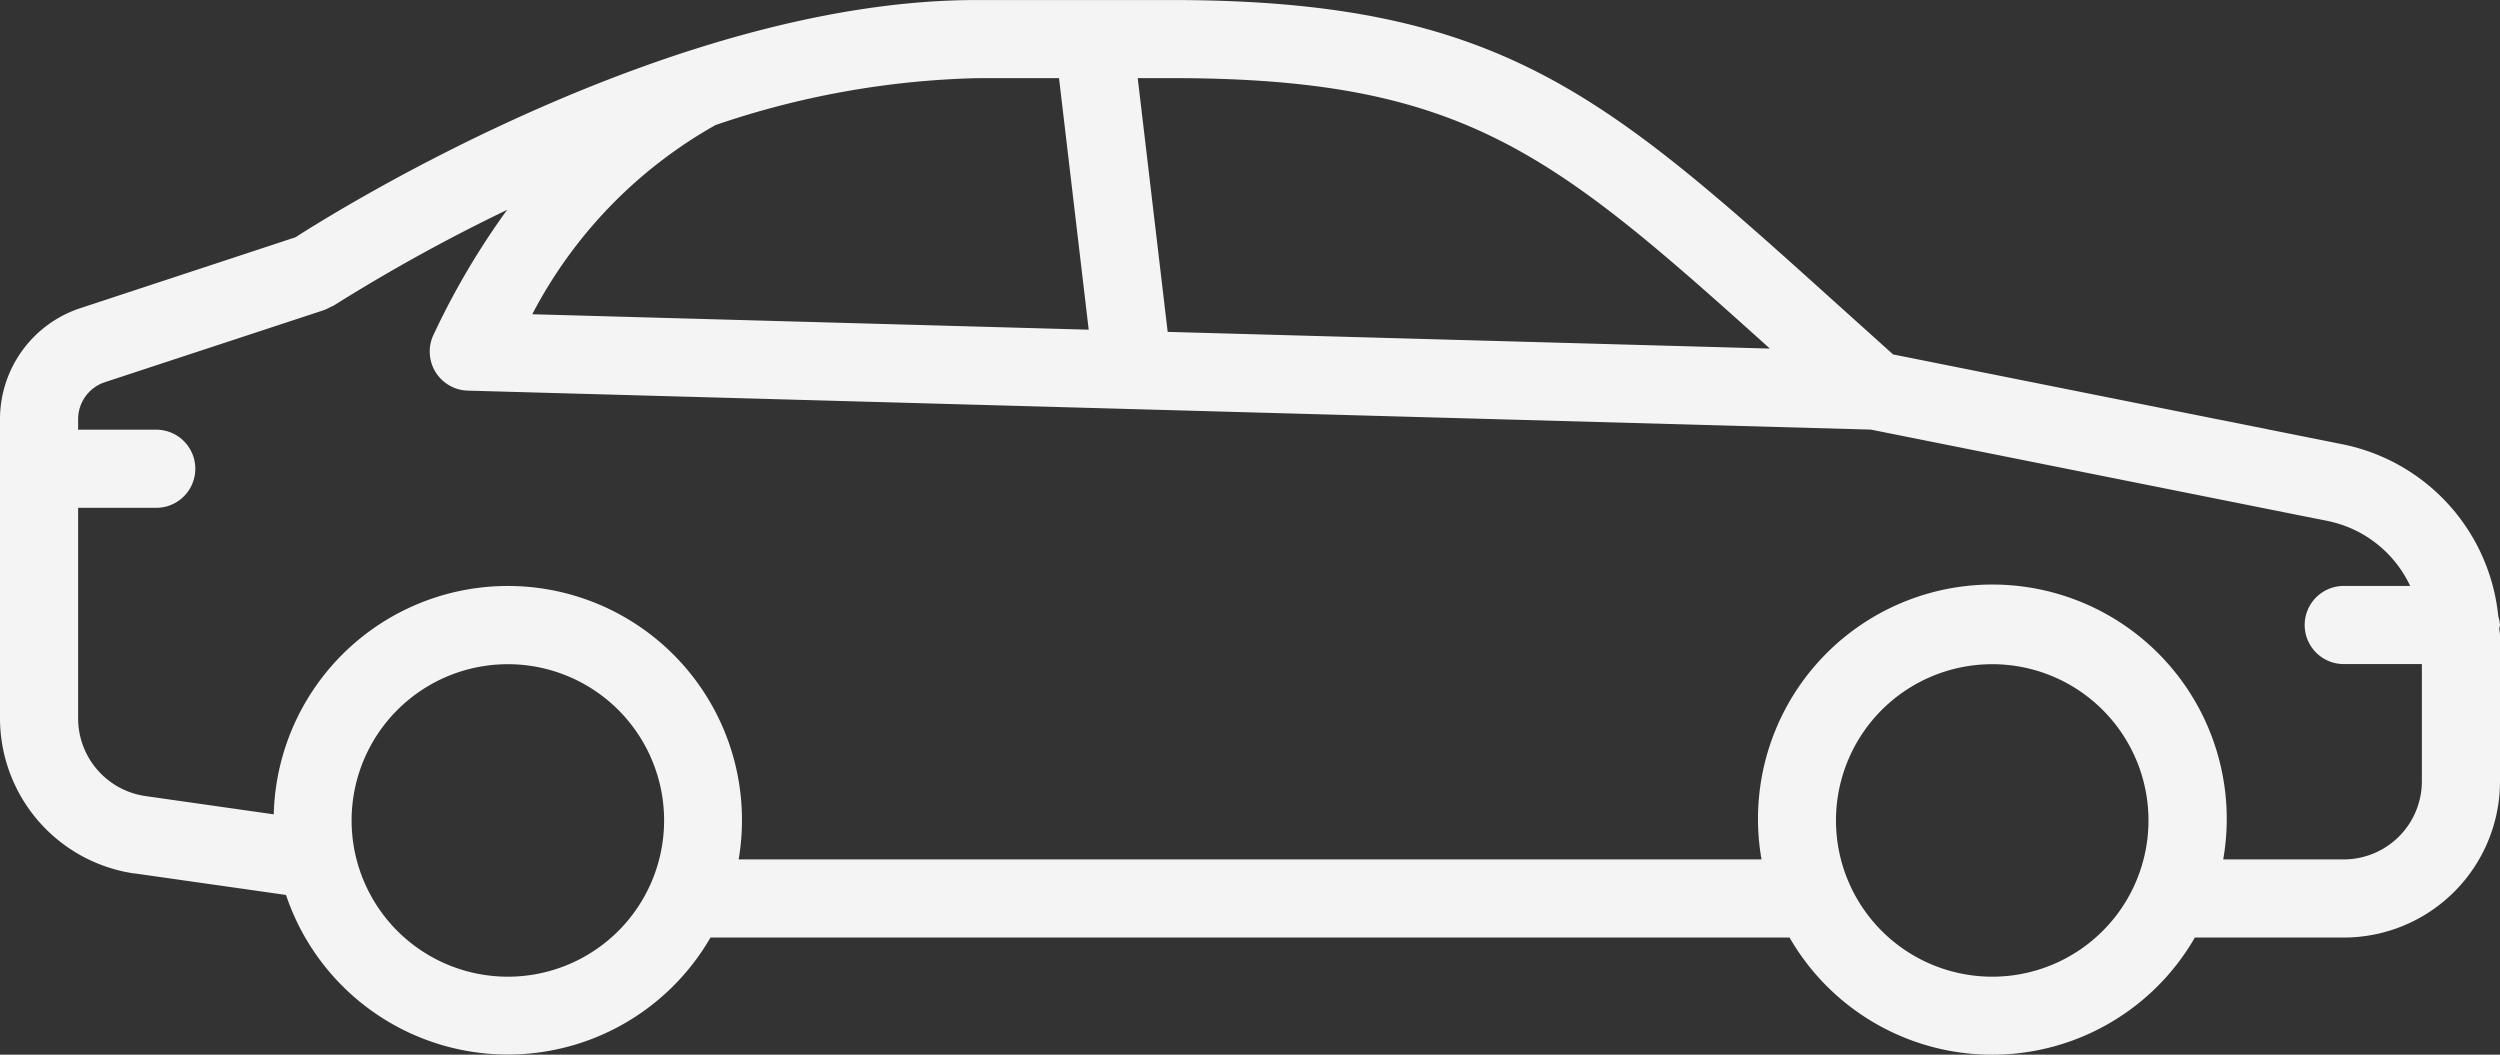 <?xml version="1.0" encoding="UTF-8"?> <svg xmlns="http://www.w3.org/2000/svg" width="56" height="23.625" viewBox="0 0 56 23.625"><rect x="0" y="0" width="56" height="23.625" fill="#333333" stroke="none"/><path id="icon_voiture" d="M3.007,23.562l3.4.484A5.241,5.241,0,0,0,15.915,25H40.086a5.238,5.238,0,0,0,9.079,0H52.5A3.5,3.5,0,0,0,56,21.5V18.243c0-.058-.013-.113-.015-.17,0-.026.015-.048.015-.074a.82.82,0,0,0-.038-.191,4.375,4.375,0,0,0-3.478-3.855L42.405,11.938q-.667-.6-1.271-1.144C35.956,6.128,33.594,4,26.25,4H21.875C15.12,4,7.612,8.675,6.619,9.314L1.805,10.9A2.618,2.618,0,0,0,0,13.389V20.1a3.517,3.517,0,0,0,3.007,3.465m8.369,2.312a3.5,3.5,0,1,1,3.5-3.5,3.5,3.5,0,0,1-3.5,3.5m33.25,0a3.5,3.5,0,1,1,3.5-3.5,3.5,3.5,0,0,1-3.5,3.5M39.644,11.807l-13.488-.374-.671-5.684h.766c6.527,0,8.512,1.662,13.394,6.058M23.722,5.749l.665,5.635-12.464-.346A10.349,10.349,0,0,1,16.028,6.8a19.518,19.518,0,0,1,5.847-1.05Zm-21.37,6.81L7.274,10.94l.207-.1A39.525,39.525,0,0,1,11.359,8.7,17.177,17.177,0,0,0,9.7,11.521a.876.876,0,0,0,.777,1.228l31.43.873L52.14,15.669a2.62,2.62,0,0,1,1.848,1.455H52.5a.875.875,0,0,0,0,1.75h1.75V21.5a1.752,1.752,0,0,1-1.75,1.75H49.8a5.25,5.25,0,1,0-10.342,0H16.546a5.245,5.245,0,1,0-10.414-1.01L3.253,21.83A1.759,1.759,0,0,1,1.75,20.1V15.374H3.5a.875.875,0,0,0,0-1.75H1.75v-.234a.872.872,0,0,1,.6-.83" transform="translate(0 -3.999)" fill="#f4f4f4"></path></svg> 